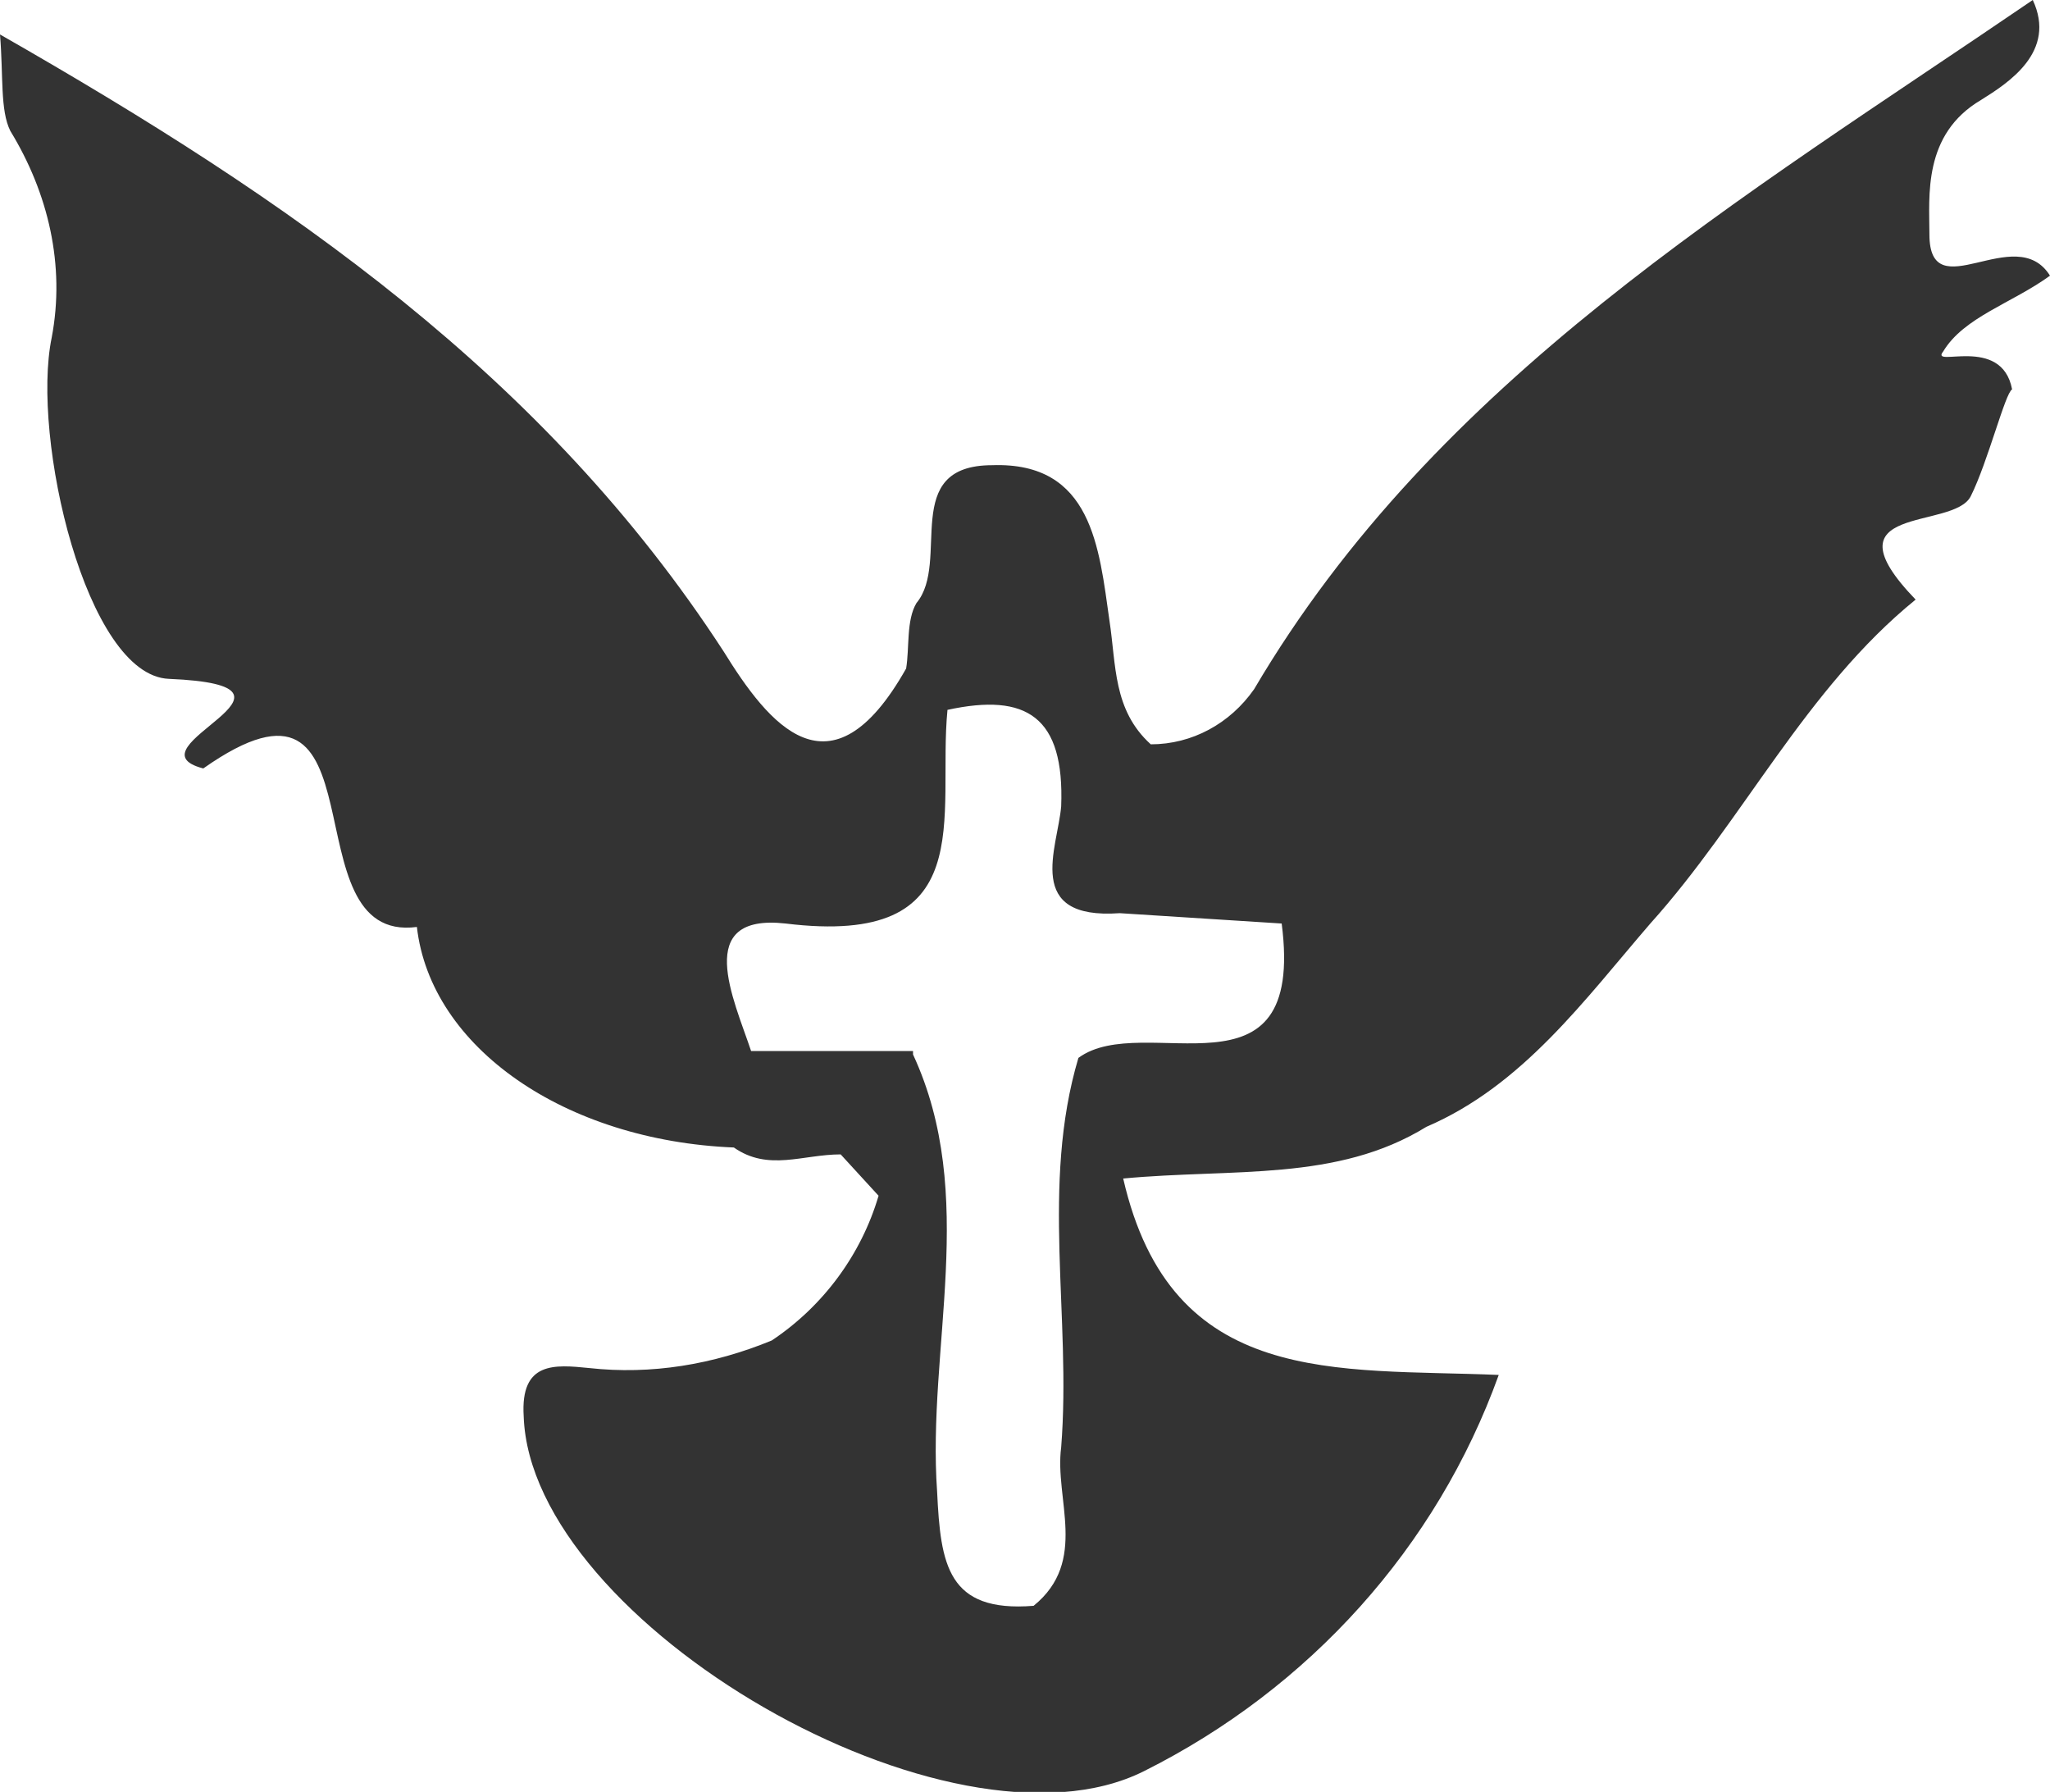 <?xml version="1.0" encoding="utf-8"?>
<!-- Generator: Adobe Illustrator 22.0.1, SVG Export Plug-In . SVG Version: 6.00 Build 0)  -->
<svg version="1.1" id="Camada_1" xmlns="http://www.w3.org/2000/svg" xmlns:xlink="http://www.w3.org/1999/xlink" x="0px" y="0px"
	 viewBox="0 0 59.5 52" style="enable-background:new 0 0 59.5 52;" xml:space="preserve">
<style type="text/css">
	.st0{fill:#333333;}
</style>
<title>Assistencia Funeral Familiar</title>
<path class="st0" d="M56.4,10.2c0.6-1,2-1.4,3.1-2.2c-1-1.6-3.5,1-3.5-1.2c0-1.1-0.2-2.9,1.5-3.9c0.8-0.5,2.2-1.4,1.5-2.9
	c-8.5,5.8-17.3,11-22.6,20c-0.7,1-1.8,1.6-3,1.6c-1.1-1-1-2.3-1.2-3.6c-0.3-2.1-0.5-4.6-3.4-4.5c-2.7,0-1.2,2.8-2.2,4
	c-0.3,0.5-0.2,1.3-0.3,1.9c-2.2,3.9-4,1.6-5.3-0.5C15.8,10.9,8.4,5.8,0,1c0.1,1.2,0,2.2,0.3,2.8c1.1,1.8,1.6,3.9,1.2,6
	c-0.6,2.9,1,9.8,3.4,9.9c4.8,0.2-1.3,2,1,2.6c5.4-3.8,2.4,5.1,6.2,4.6c0.4,3.5,4.3,6.2,9.2,6.4l0,0c1,0.7,2,0.2,3.1,0.2l1.1,1.2
	c-0.5,1.7-1.6,3.2-3.1,4.2c-1.7,0.7-3.5,1-5.3,0.8c-1-0.1-2-0.2-1.9,1.4c0.2,6,12.4,13.1,18,10.3c4.8-2.4,8.5-6.5,10.3-11.5
	c-4.7-0.2-9.5,0.4-10.9-5.7c3.2-0.3,6.2,0.1,8.8-1.5c2.8-1.2,4.6-3.7,6.5-5.9c2.7-3,4.5-6.8,7.7-9.4c-2.7-2.8,1.1-2,1.6-3
	s1-3,1.2-3.1C58.1,9.7,56,10.7,56.4,10.2z M31.3,30.7c-1.1,3.7-0.2,7.5-0.5,11.3c-0.2,1.5,0.8,3.3-0.8,4.6c-2.5,0.2-2.7-1.2-2.8-3.3
	c-0.3-4.2,1.2-8.6-0.7-12.7l0,0v-0.1h-4.7c-0.5-1.5-1.7-4,1-3.7c5.7,0.7,4.4-3.1,4.7-6.2c2.3-0.5,3.4,0.2,3.3,2.8
	c-0.1,1.2-1.1,3.3,1.7,3.1l4.7,0.3C37.9,32.2,33.2,29.3,31.3,30.7z"/>
</svg>
